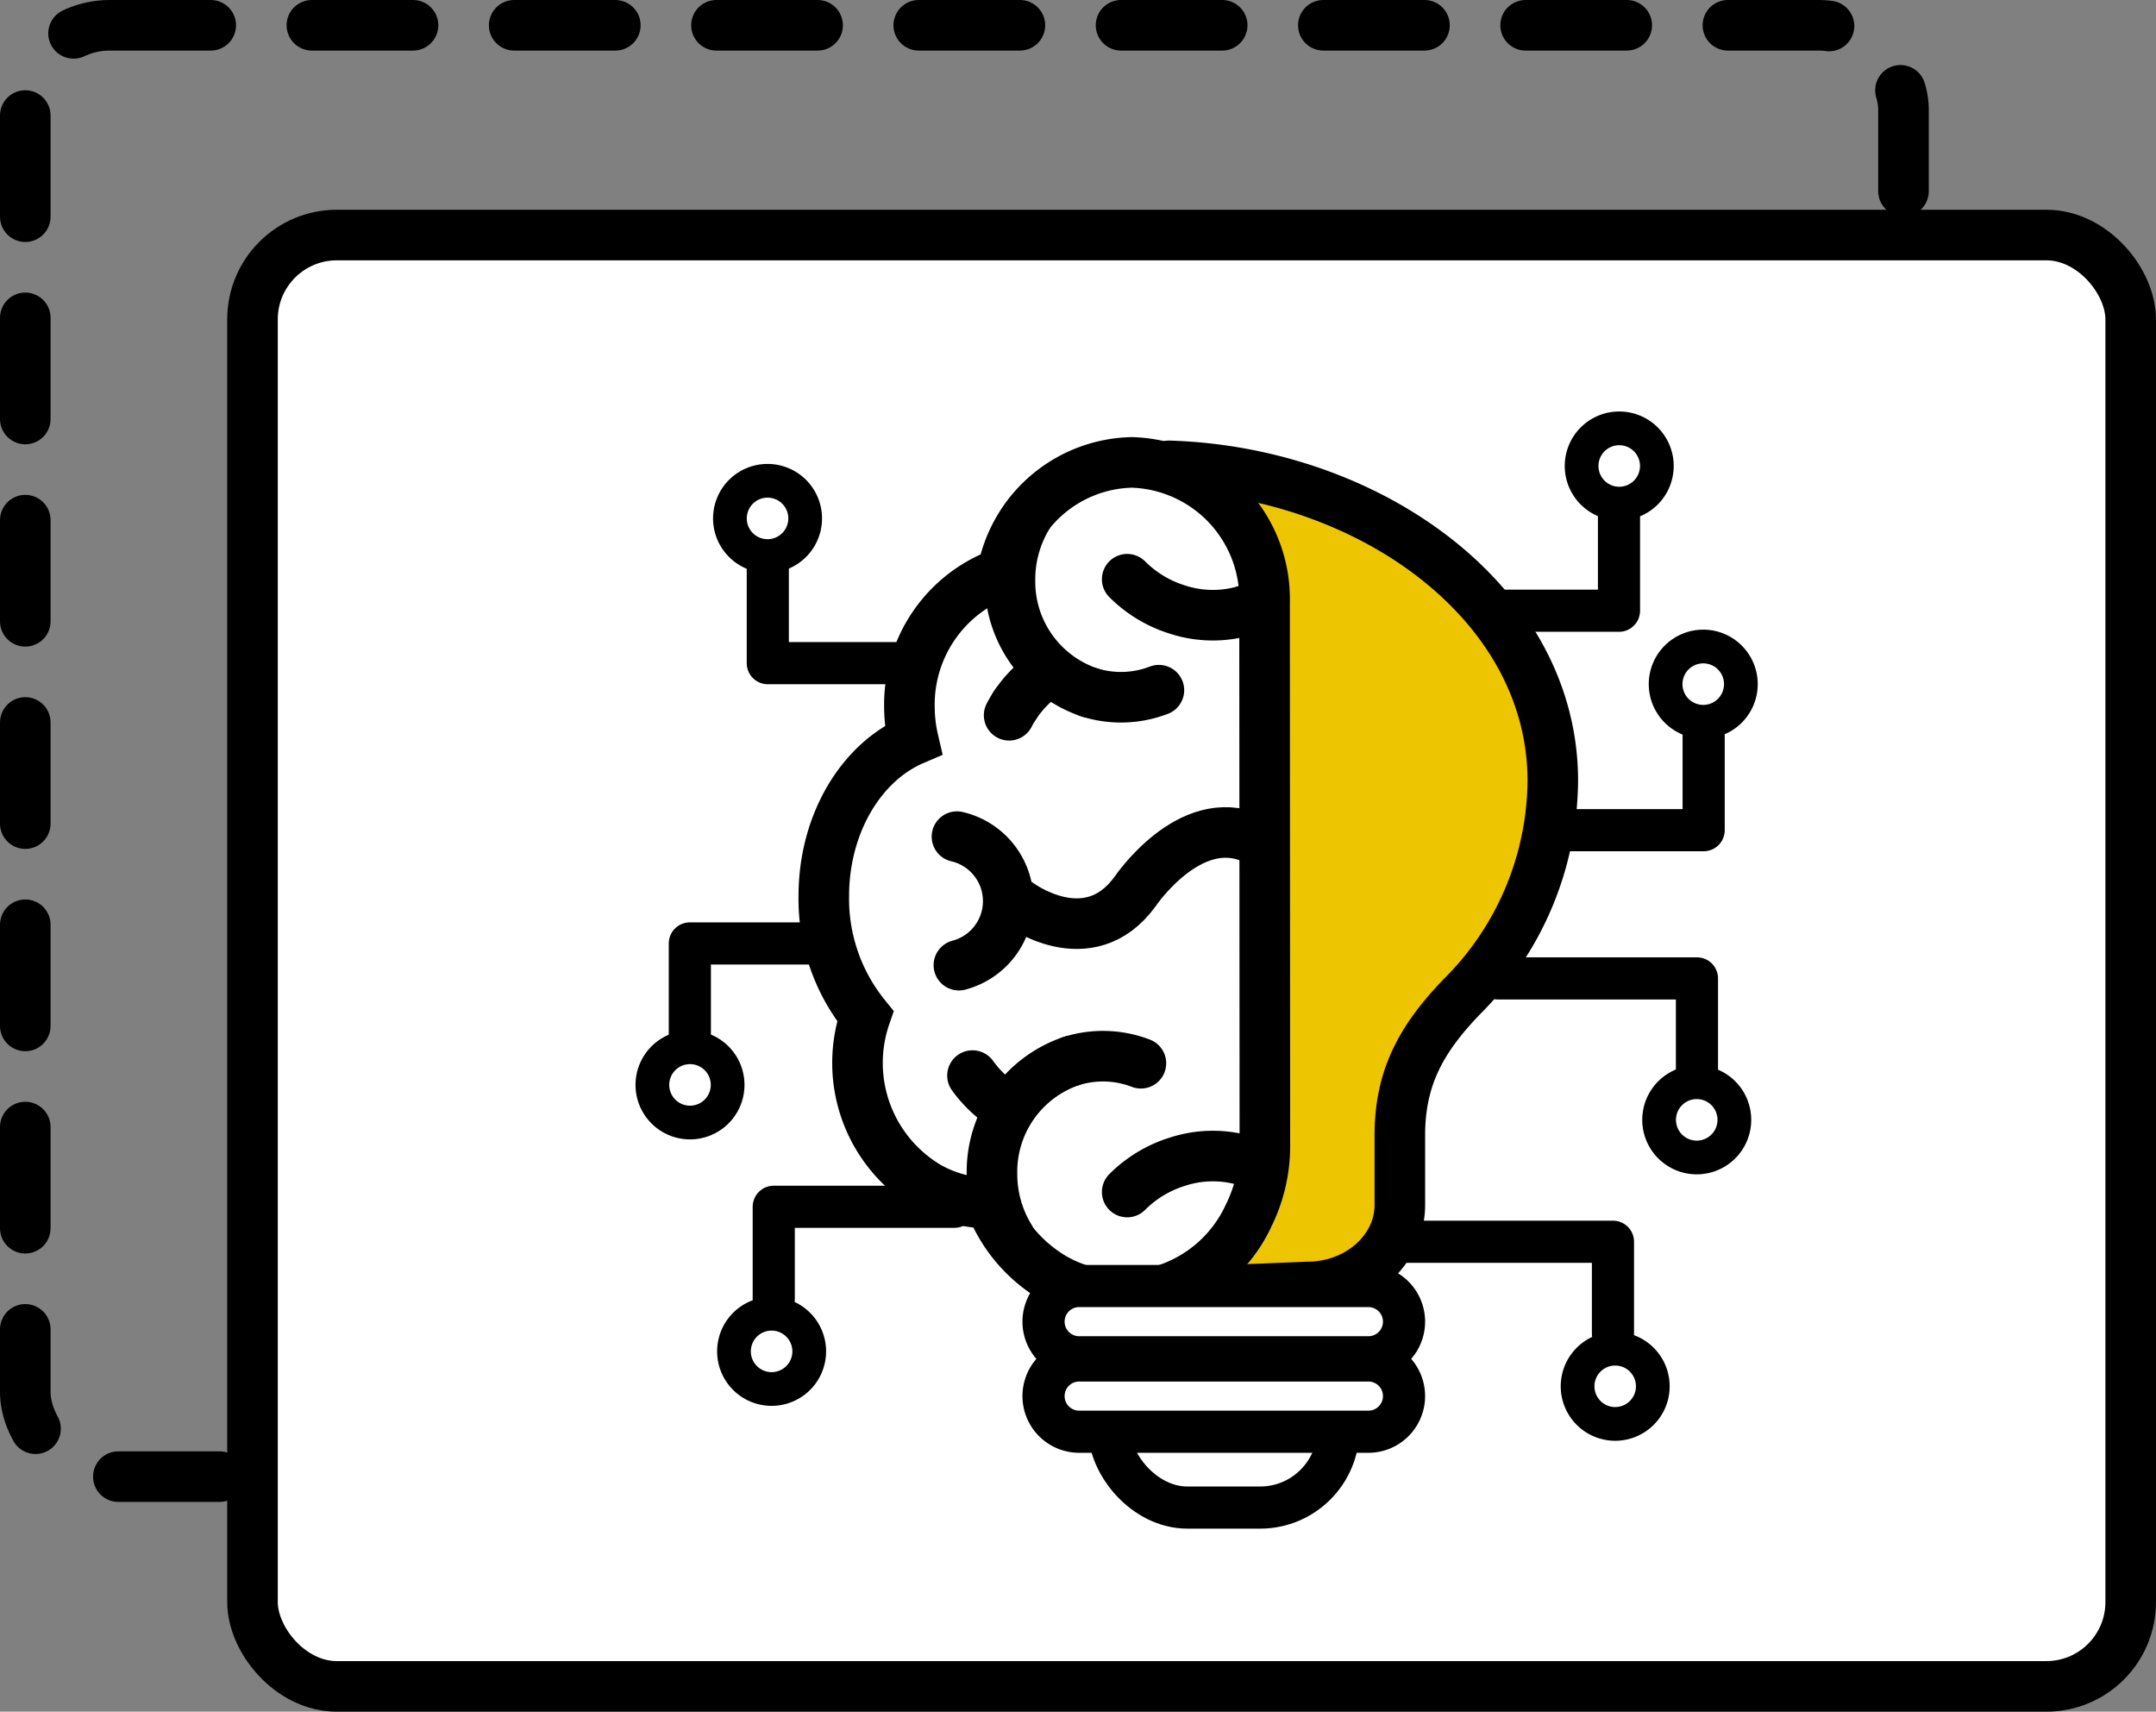 <svg id="Group_9559" data-name="Group 9559" xmlns="http://www.w3.org/2000/svg" xmlns:xlink="http://www.w3.org/1999/xlink" width="127.897" height="101.531" viewBox="0 0 127.897 101.531">
  <rect x="0" y="0" width="127.897" height="101.531" fill="#808080" stroke="none"/>
  <defs>
    <clipPath id="clip-path">
      <rect id="Rectangle_3044" data-name="Rectangle 3044" width="127.897" height="101.531" transform="translate(0 0)" fill="none"/>
    </clipPath>
  </defs>
  <g id="Group_9558" data-name="Group 9558" clip-path="url(#clip-path)">
    <rect id="Rectangle_3041" data-name="Rectangle 3041" width="111.418" height="86.089" rx="5.002" transform="translate(1.5 1.5)" fill="none" stroke="#000" stroke-linecap="round" stroke-width="3" stroke-dasharray="6 6"/>
    <path id="Path_53472" data-name="Path 53472" d="M121.394,100.031H19.98a5.017,5.017,0,0,1-5-5V18.944a5.017,5.017,0,0,1,5-5H121.394a5.017,5.017,0,0,1,5,5V95.029a5.017,5.017,0,0,1-5,5" fill="#fff"/>
    <rect id="Rectangle_3042" data-name="Rectangle 3042" width="111.418" height="86.089" rx="5.002" transform="translate(14.978 13.942)" fill="none" stroke="#000" stroke-linecap="round" stroke-width="3"/>
    <path id="Path_53473" data-name="Path 53473" d="M85.4,36.227H96.041V30.632" fill="none" stroke="#000" stroke-linecap="round" stroke-linejoin="round" stroke-width="2.5"/>
    <path id="Path_53474" data-name="Path 53474" d="M92.494,49.244h8.569V43.649" fill="none" stroke="#000" stroke-linecap="round" stroke-linejoin="round" stroke-width="2.5"/>
    <path id="Path_53475" data-name="Path 53475" d="M100.666,63.494V58.036H88.851" fill="none" stroke="#000" stroke-linecap="round" stroke-linejoin="round" stroke-width="2.5"/>
    <path id="Path_53476" data-name="Path 53476" d="M95.683,79.114V73.656H82.9" fill="none" stroke="#000" stroke-linecap="round" stroke-linejoin="round" stroke-width="2.5"/>
    <path id="Path_53477" data-name="Path 53477" d="M98.287,27.639a2.232,2.232,0,1,1-2.231-2.231A2.231,2.231,0,0,1,98.287,27.639Z" fill="none" stroke="#000" stroke-linecap="round" stroke-linejoin="round" stroke-width="2"/>
    <path id="Path_53478" data-name="Path 53478" d="M103.271,40.58a2.232,2.232,0,1,1-2.231-2.231A2.231,2.231,0,0,1,103.271,40.58Z" fill="none" stroke="#000" stroke-linecap="round" stroke-linejoin="round" stroke-width="2"/>
    <path id="Path_53479" data-name="Path 53479" d="M102.885,66.425a2.232,2.232,0,1,1-2.231-2.231A2.231,2.231,0,0,1,102.885,66.425Z" fill="none" stroke="#000" stroke-linecap="round" stroke-linejoin="round" stroke-width="2"/>
    <path id="Path_53480" data-name="Path 53480" d="M98.047,82.231A2.231,2.231,0,1,1,95.816,80,2.231,2.231,0,0,1,98.047,82.231Z" fill="none" stroke="#000" stroke-linecap="round" stroke-linejoin="round" stroke-width="2"/>
    <path id="Path_53481" data-name="Path 53481" d="M56.189,39.337H45.547V33.742" fill="none" stroke="#000" stroke-linecap="round" stroke-linejoin="round" stroke-width="2.5"/>
    <path id="Path_53482" data-name="Path 53482" d="M40.922,61.42V55.962H52.737" fill="none" stroke="#000" stroke-linecap="round" stroke-linejoin="round" stroke-width="2.5"/>
    <path id="Path_53483" data-name="Path 53483" d="M45.9,77.04V71.582h10.71" fill="none" stroke="#000" stroke-linecap="round" stroke-linejoin="round" stroke-width="2.5"/>
    <path id="Path_53484" data-name="Path 53484" d="M43.3,30.75a2.232,2.232,0,1,0,2.231-2.231A2.231,2.231,0,0,0,43.3,30.75Z" fill="none" stroke="#000" stroke-linecap="round" stroke-linejoin="round" stroke-width="2"/>
    <path id="Path_53485" data-name="Path 53485" d="M38.7,64.352a2.232,2.232,0,1,0,2.231-2.231A2.231,2.231,0,0,0,38.7,64.352Z" fill="none" stroke="#000" stroke-linecap="round" stroke-linejoin="round" stroke-width="2"/>
    <path id="Path_53486" data-name="Path 53486" d="M43.541,80.158a2.232,2.232,0,1,0,2.231-2.231A2.231,2.231,0,0,0,43.541,80.158Z" fill="none" stroke="#000" stroke-linecap="round" stroke-linejoin="round" stroke-width="2"/>
    <path id="Path_53487" data-name="Path 53487" d="M69.895,76.653l7.671-.316c3.011,0,5.474-2.186,5.474-4.858V67.357c0-3.4,1.235-5.72,3.735-8.294a18.24,18.24,0,0,0,5.339-12.749c0-10.589-10.932-18.319-22.761-18.681" fill="#edc500"/>
    <path id="Path_53488" data-name="Path 53488" d="M69.895,76.653l7.671-.316c3.011,0,5.474-2.186,5.474-4.858V67.357c0-3.4,1.235-5.72,3.735-8.294a18.24,18.24,0,0,0,5.339-12.749c0-10.589-10.932-18.319-22.761-18.681" fill="none" stroke="#000" stroke-linecap="round" stroke-width="3"/>
    <path id="Path_53489" data-name="Path 53489" d="M75.034,68.041a9.344,9.344,0,0,1-.979,4.093,8.236,8.236,0,0,1-11.434,3.744,8.756,8.756,0,0,1-3.874-4.511,7.474,7.474,0,0,1-3.674-.96,8.54,8.54,0,0,1-3.741-10.135,11.033,11.033,0,0,1-2.463-7.115c0-4.3,2.221-7.94,5.307-9.266a8.827,8.827,0,0,1-.228-1.96,8.294,8.294,0,0,1,5.513-7.95,7.988,7.988,0,0,1,7.685-6.553,8.109,8.109,0,0,1,7.869,8.33Z" fill="#fff"/>
    <path id="Path_53490" data-name="Path 53490" d="M75.034,68.041a9.344,9.344,0,0,1-.979,4.093,8.236,8.236,0,0,1-11.434,3.744,8.756,8.756,0,0,1-3.874-4.511,7.474,7.474,0,0,1-3.674-.96,8.54,8.54,0,0,1-3.741-10.135,11.033,11.033,0,0,1-2.463-7.115c0-4.3,2.221-7.94,5.307-9.266a8.827,8.827,0,0,1-.228-1.96,8.294,8.294,0,0,1,5.513-7.95,7.988,7.988,0,0,1,7.685-6.553,8.109,8.109,0,0,1,7.869,8.33Z" fill="none" stroke="#000" stroke-linecap="round" stroke-width="3"/>
    <path id="Path_53491" data-name="Path 53491" d="M68.747,40.94a6.269,6.269,0,0,1-4.126.131" fill="#fff"/>
    <path id="Path_53492" data-name="Path 53492" d="M68.747,40.94a6.269,6.269,0,0,1-4.126.131" fill="none" stroke="#000" stroke-linecap="round" stroke-width="3"/>
    <path id="Path_53493" data-name="Path 53493" d="M64.622,41.071a6.931,6.931,0,0,1-4.708-6.683,7.239,7.239,0,0,1,1.038-3.759" fill="#fff"/>
    <path id="Path_53494" data-name="Path 53494" d="M64.622,41.071a6.931,6.931,0,0,1-4.708-6.683,7.239,7.239,0,0,1,1.038-3.759" fill="none" stroke="#000" stroke-linecap="round" stroke-width="3"/>
    <path id="Path_53495" data-name="Path 53495" d="M67.68,63.068a6.269,6.269,0,0,0-4.126-.131" fill="#fff"/>
    <path id="Path_53496" data-name="Path 53496" d="M67.68,63.068a6.269,6.269,0,0,0-4.126-.131" fill="none" stroke="#000" stroke-linecap="round" stroke-width="3"/>
    <path id="Path_53497" data-name="Path 53497" d="M63.554,62.937a6.931,6.931,0,0,0-4.708,6.683,7.239,7.239,0,0,0,1.038,3.759" fill="#fff"/>
    <path id="Path_53498" data-name="Path 53498" d="M63.554,62.937a6.931,6.931,0,0,0-4.708,6.683,7.239,7.239,0,0,0,1.038,3.759" fill="none" stroke="#000" stroke-linecap="round" stroke-width="3"/>
    <path id="Path_53499" data-name="Path 53499" d="M73.835,36.224a6.774,6.774,0,0,1-4.028-.08,7.22,7.22,0,0,1-2.94-1.786" fill="#fff"/>
    <path id="Path_53500" data-name="Path 53500" d="M73.835,36.224a6.774,6.774,0,0,1-4.028-.08,7.22,7.22,0,0,1-2.94-1.786" fill="none" stroke="#000" stroke-linecap="round" stroke-width="3"/>
    <path id="Path_53501" data-name="Path 53501" d="M74.465,35.991a5.908,5.908,0,0,1-.63.234" fill="#fff"/>
    <path id="Path_53502" data-name="Path 53502" d="M74.465,35.991a5.908,5.908,0,0,1-.63.234" fill="none" stroke="#000" stroke-linecap="round" stroke-width="3"/>
    <path id="Path_53503" data-name="Path 53503" d="M73.835,68.841a6.774,6.774,0,0,0-4.028.08,7.22,7.22,0,0,0-2.94,1.786" fill="#fff"/>
    <path id="Path_53504" data-name="Path 53504" d="M73.835,68.841a6.774,6.774,0,0,0-4.028.08,7.22,7.22,0,0,0-2.94,1.786" fill="none" stroke="#000" stroke-linecap="round" stroke-width="3"/>
    <path id="Path_53505" data-name="Path 53505" d="M74.465,69.075a5.908,5.908,0,0,0-.63-.234" fill="#fff"/>
    <path id="Path_53506" data-name="Path 53506" d="M74.465,69.075a5.908,5.908,0,0,0-.63-.234" fill="none" stroke="#000" stroke-linecap="round" stroke-width="3"/>
    <path id="Path_53507" data-name="Path 53507" d="M60.214,41.826a7.05,7.05,0,0,1,1.935-1.938" fill="#fff"/>
    <path id="Path_53508" data-name="Path 53508" d="M60.214,41.826a7.05,7.05,0,0,1,1.935-1.938" fill="none" stroke="#000" stroke-linecap="round" stroke-width="3"/>
    <path id="Path_53509" data-name="Path 53509" d="M59.863,42.427a6.526,6.526,0,0,1,.351-.6" fill="#fff"/>
    <path id="Path_53510" data-name="Path 53510" d="M59.863,42.427a6.526,6.526,0,0,1,.351-.6" fill="none" stroke="#000" stroke-linecap="round" stroke-width="3"/>
    <path id="Path_53511" data-name="Path 53511" d="M56.769,49.627a3.927,3.927,0,0,1,.114,7.623" fill="#fff"/>
    <path id="Path_53512" data-name="Path 53512" d="M56.769,49.627a3.927,3.927,0,0,1,.114,7.623" fill="none" stroke="#000" stroke-linecap="round" stroke-width="3"/>
    <path id="Path_53513" data-name="Path 53513" d="M60.419,53.593s4.139,3.119,6.921-.718c0,0,3.226-4.79,6.947-3.157" fill="#fff"/>
    <path id="Path_53514" data-name="Path 53514" d="M60.419,53.593s4.139,3.119,6.921-.718c0,0,3.226-4.79,6.947-3.157" fill="none" stroke="#000" stroke-linecap="round" stroke-linejoin="round" stroke-width="3"/>
    <path id="Path_53515" data-name="Path 53515" d="M59.846,65.774A7.178,7.178,0,0,1,57.69,63.8" fill="#fff"/>
    <path id="Path_53516" data-name="Path 53516" d="M59.846,65.774A7.178,7.178,0,0,1,57.69,63.8" fill="none" stroke="#000" stroke-linecap="round" stroke-linejoin="round" stroke-width="3"/>
    <path id="Path_53517" data-name="Path 53517" d="M74.752,89.424H70.44A4.657,4.657,0,0,1,65.8,84.781v-.84A4.657,4.657,0,0,1,70.44,79.3h4.312a4.656,4.656,0,0,1,4.643,4.643v.84a4.656,4.656,0,0,1-4.643,4.643" fill="#fff"/>
    <rect id="Rectangle_3043" data-name="Rectangle 3043" width="13.598" height="10.126" rx="4.643" transform="translate(65.797 79.298)" fill="none" stroke="#000" stroke-linecap="round" stroke-width="2.5"/>
    <path id="Path_53518" data-name="Path 53518" d="M81.129,80.51H64.064a2.114,2.114,0,1,1,0-4.227H81.129a2.114,2.114,0,1,1,0,4.227" fill="#fff"/>
    <path id="Path_53519" data-name="Path 53519" d="M81.129,80.51H64.064a2.114,2.114,0,1,1,0-4.227H81.129a2.114,2.114,0,1,1,0,4.227Z" fill="none" stroke="#000" stroke-linecap="round" stroke-width="2.5"/>
    <path id="Path_53520" data-name="Path 53520" d="M81.129,84.925H64.064a2.114,2.114,0,1,1,0-4.227H81.129a2.114,2.114,0,1,1,0,4.227" fill="#fff"/>
    <path id="Path_53521" data-name="Path 53521" d="M81.129,84.925H64.064a2.114,2.114,0,1,1,0-4.227H81.129a2.114,2.114,0,1,1,0,4.227Z" fill="none" stroke="#000" stroke-linecap="round" stroke-width="2.5"/>
  </g>
</svg>
